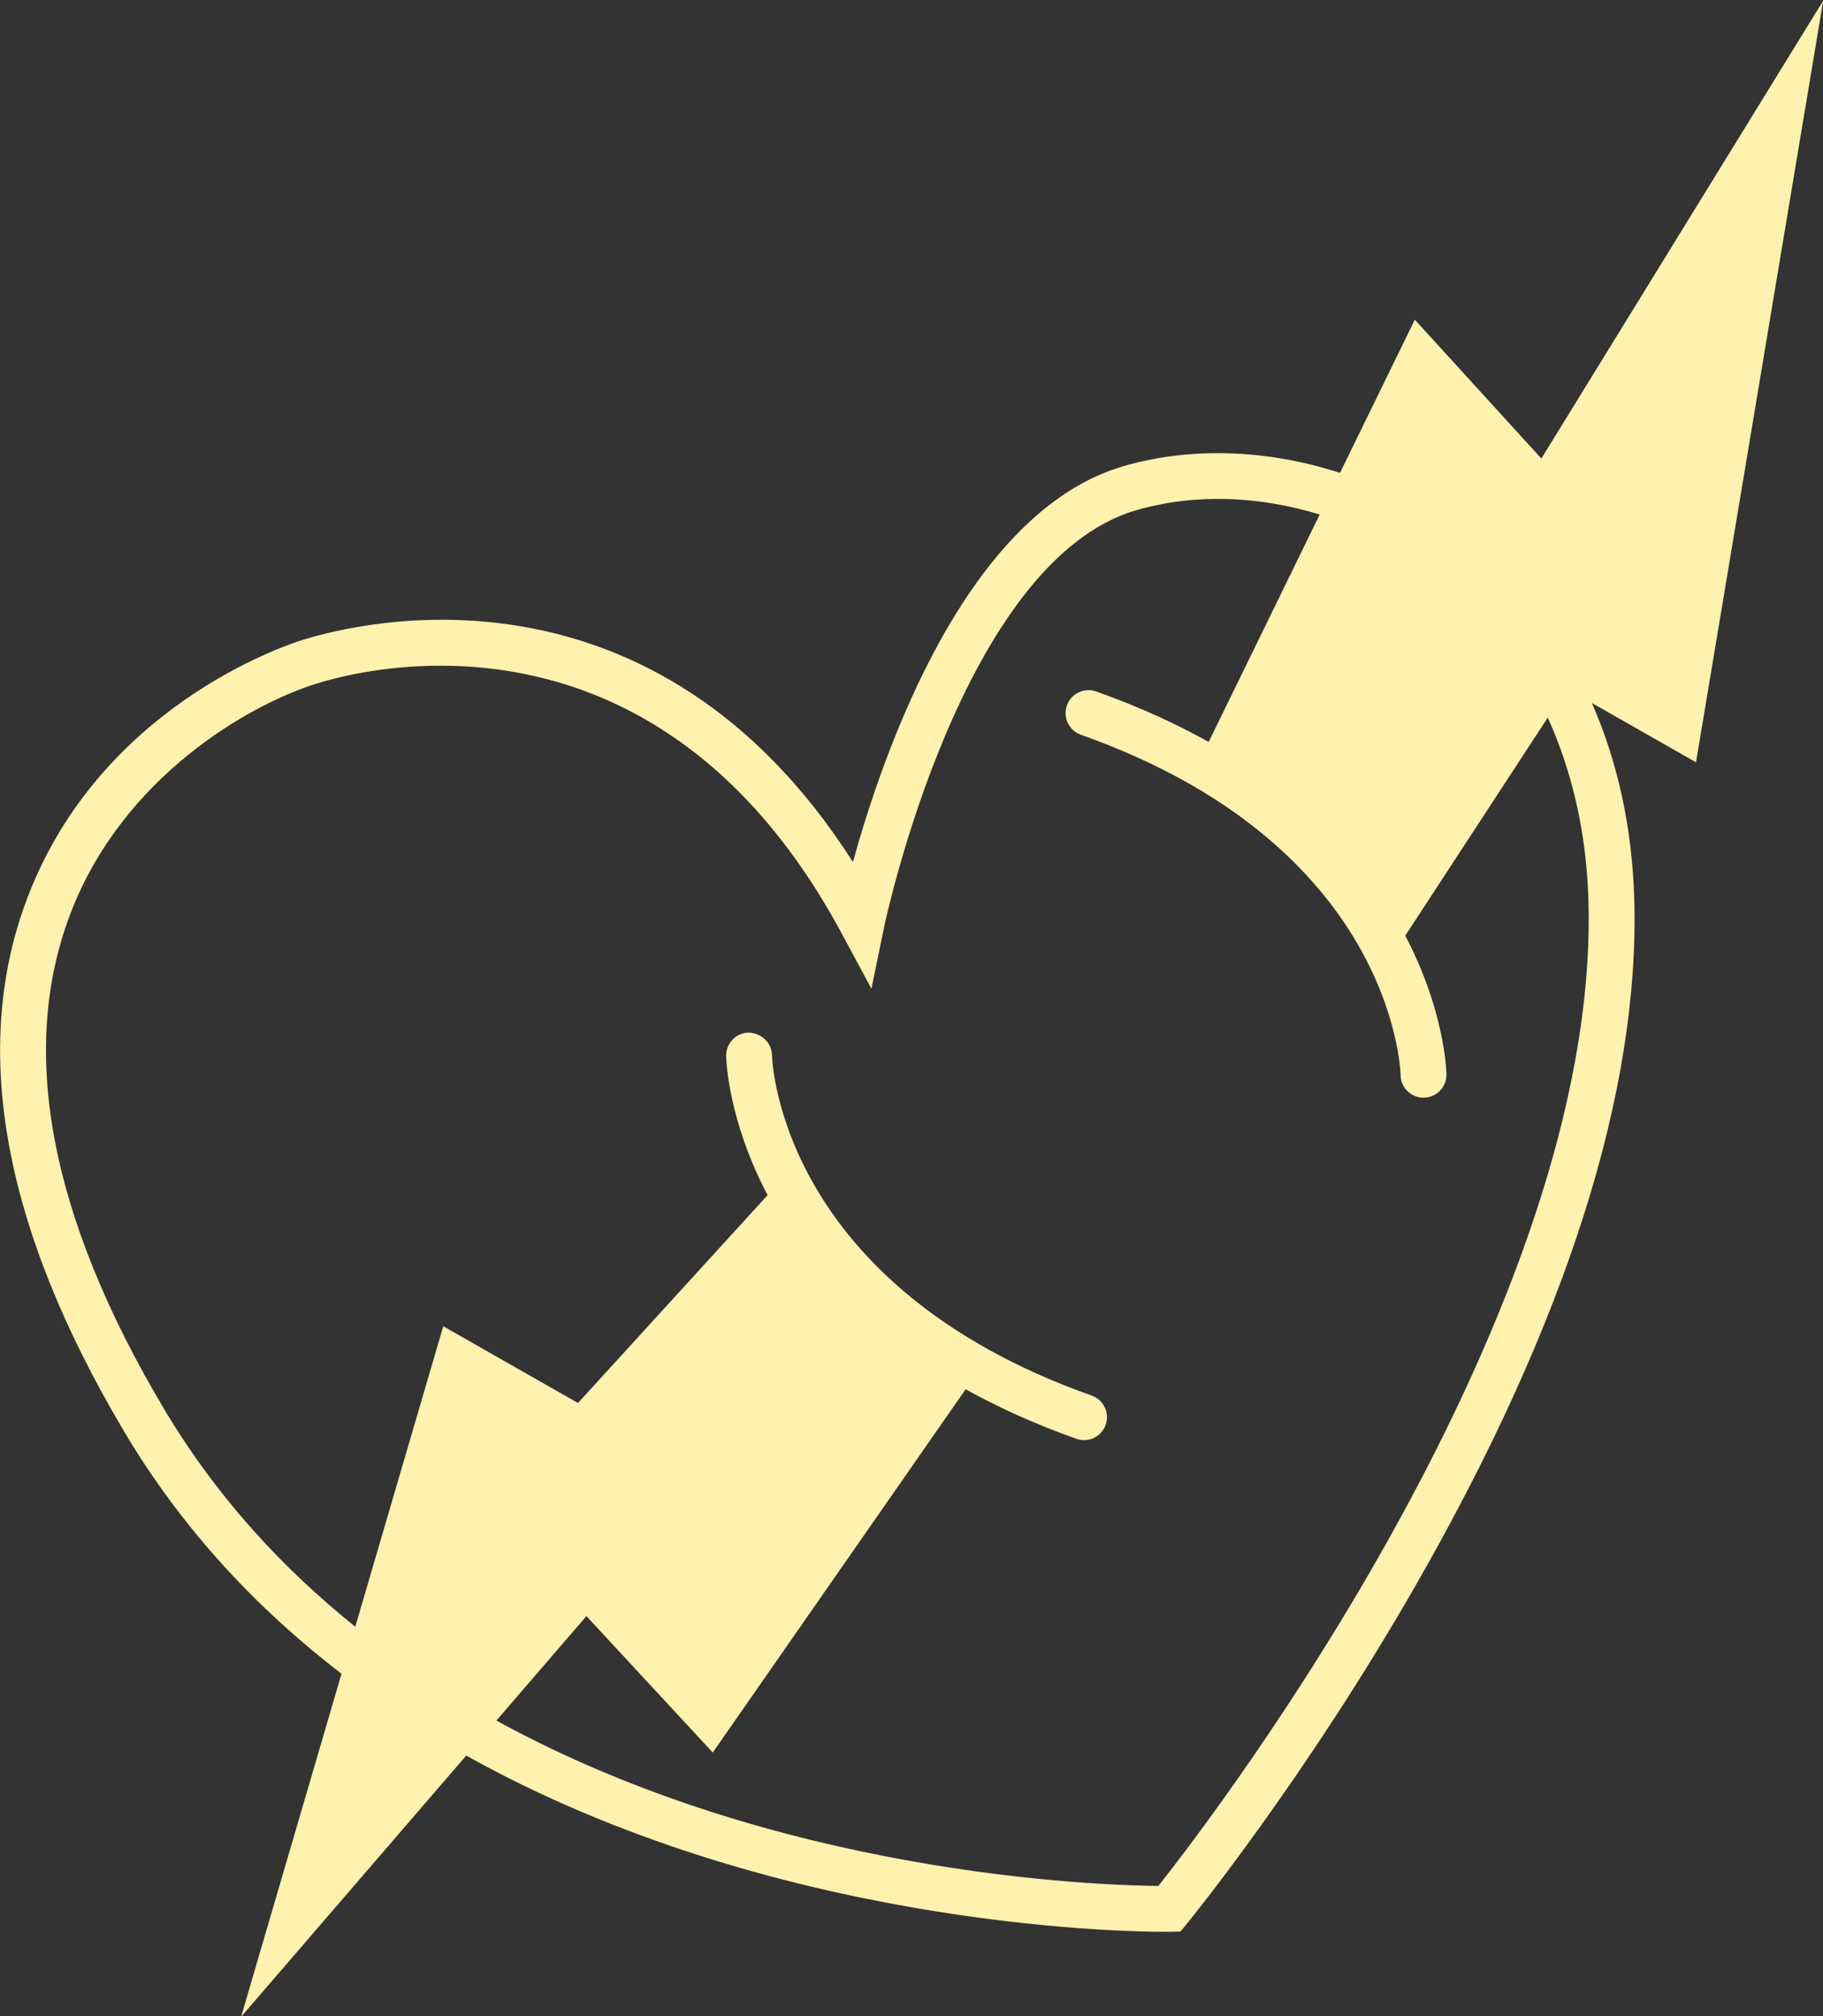 <?xml version="1.0" encoding="UTF-8" standalone="no"?>
<!DOCTYPE svg PUBLIC "-//W3C//DTD SVG 1.1//EN" "http://www.w3.org/Graphics/SVG/1.1/DTD/svg11.dtd">
<svg width="100%" height="100%" viewBox="0 0 4650 5141" version="1.1" xmlns="http://www.w3.org/2000/svg" xmlns:xlink="http://www.w3.org/1999/xlink" xml:space="preserve" xmlns:serif="http://www.serif.com/" style="fill-rule:evenodd;clip-rule:evenodd;stroke-linejoin:round;stroke-miterlimit:2;">
    <rect x="0" y="0" width="4650" height="5141" fill="#333333" stroke="none"/>
    <g transform="matrix(1,0,0,1,-15460.5,-22502.1)">
        <g transform="matrix(5.556,0,0,5.556,12000,0)">
            <g transform="matrix(1,0,0,1,1352.07,4563.28)">
                <path d="M0,-100.457C5.818,88.16 -171.709,319.875 -197.412,352.388C-225.683,352.135 -372.176,347.29 -501.332,276.486L-460.005,228.544L-402.003,291.156L-285.903,124.428C-271.037,132.698 -254.207,140.383 -235.061,147.154C-233.894,147.583 -232.707,147.777 -231.54,147.777C-227.201,147.777 -223.154,145.073 -221.616,140.753C-219.671,135.286 -222.55,129.253 -228.018,127.327C-370.249,76.953 -374.705,-24.71 -374.822,-28.991C-374.958,-34.789 -379.842,-39.089 -385.542,-39.284C-391.36,-39.148 -395.972,-34.342 -395.855,-28.543C-395.816,-26.208 -394.804,1.246 -376.826,35.315L-463.877,130.733L-525.731,95.496L-566.124,233.408C-599.746,206.46 -630.157,173.48 -654.226,132.931C-706.487,44.907 -720.827,-31.442 -696.837,-94.036C-672.729,-156.941 -614.611,-189.862 -584.063,-199.416C-575.327,-202.139 -554.236,-207.685 -526.937,-207.685C-474.034,-207.685 -397.82,-186.924 -342.893,-84.93L-329.156,-59.422L-323.319,-87.79C-322.969,-89.464 -287.868,-255.724 -207.529,-279.053C-181.126,-286.72 -151.512,-285.708 -123.358,-277.069L-174.336,-172.681C-189.376,-181.106 -206.498,-188.947 -225.994,-195.855C-231.462,-197.781 -237.474,-194.921 -239.42,-189.434C-241.365,-183.967 -238.505,-177.954 -233.018,-175.989C-90.787,-125.634 -86.351,-23.97 -86.215,-19.671C-86.098,-13.95 -81.409,-9.397 -75.708,-9.397L-75.494,-9.397C-69.676,-9.534 -65.065,-14.32 -65.181,-20.138C-65.22,-22.472 -66.232,-49.81 -84.074,-83.782L-18.659,-183.85C-7.452,-159.139 -0.953,-131.063 0,-100.457M-79.696,-366.493L-114.038,-296.176C-147.018,-306.877 -182.099,-308.336 -213.406,-299.269C-285.572,-278.314 -323.669,-168.362 -337.639,-117.56C-429.068,-260.803 -563.264,-227.959 -590.348,-219.495C-599.746,-216.557 -683.256,-188.266 -716.488,-101.566C-742.911,-32.668 -728.046,49.849 -672.321,143.672C-645.256,189.279 -610.622,225.702 -572.447,255.005L-618.541,412.452L-515.185,292.557C-375.405,370.58 -215.662,373.46 -194.454,373.441C-193.073,373.441 -192.275,373.421 -192.119,373.421L-187.275,373.324L-184.22,369.588C-183.694,368.946 -130.732,304.134 -79.366,214.573C-10.021,93.628 23.757,-12.569 21.033,-101.118C20.021,-133.748 13.328,-163.887 1.576,-190.582L49.401,-163.342L107.792,-512.909L-21.597,-302.771L-79.696,-366.493Z" style="fill:rgb(255,241,174);fill-rule:nonzero;"/>
            </g>
        </g>
    </g>
</svg>
